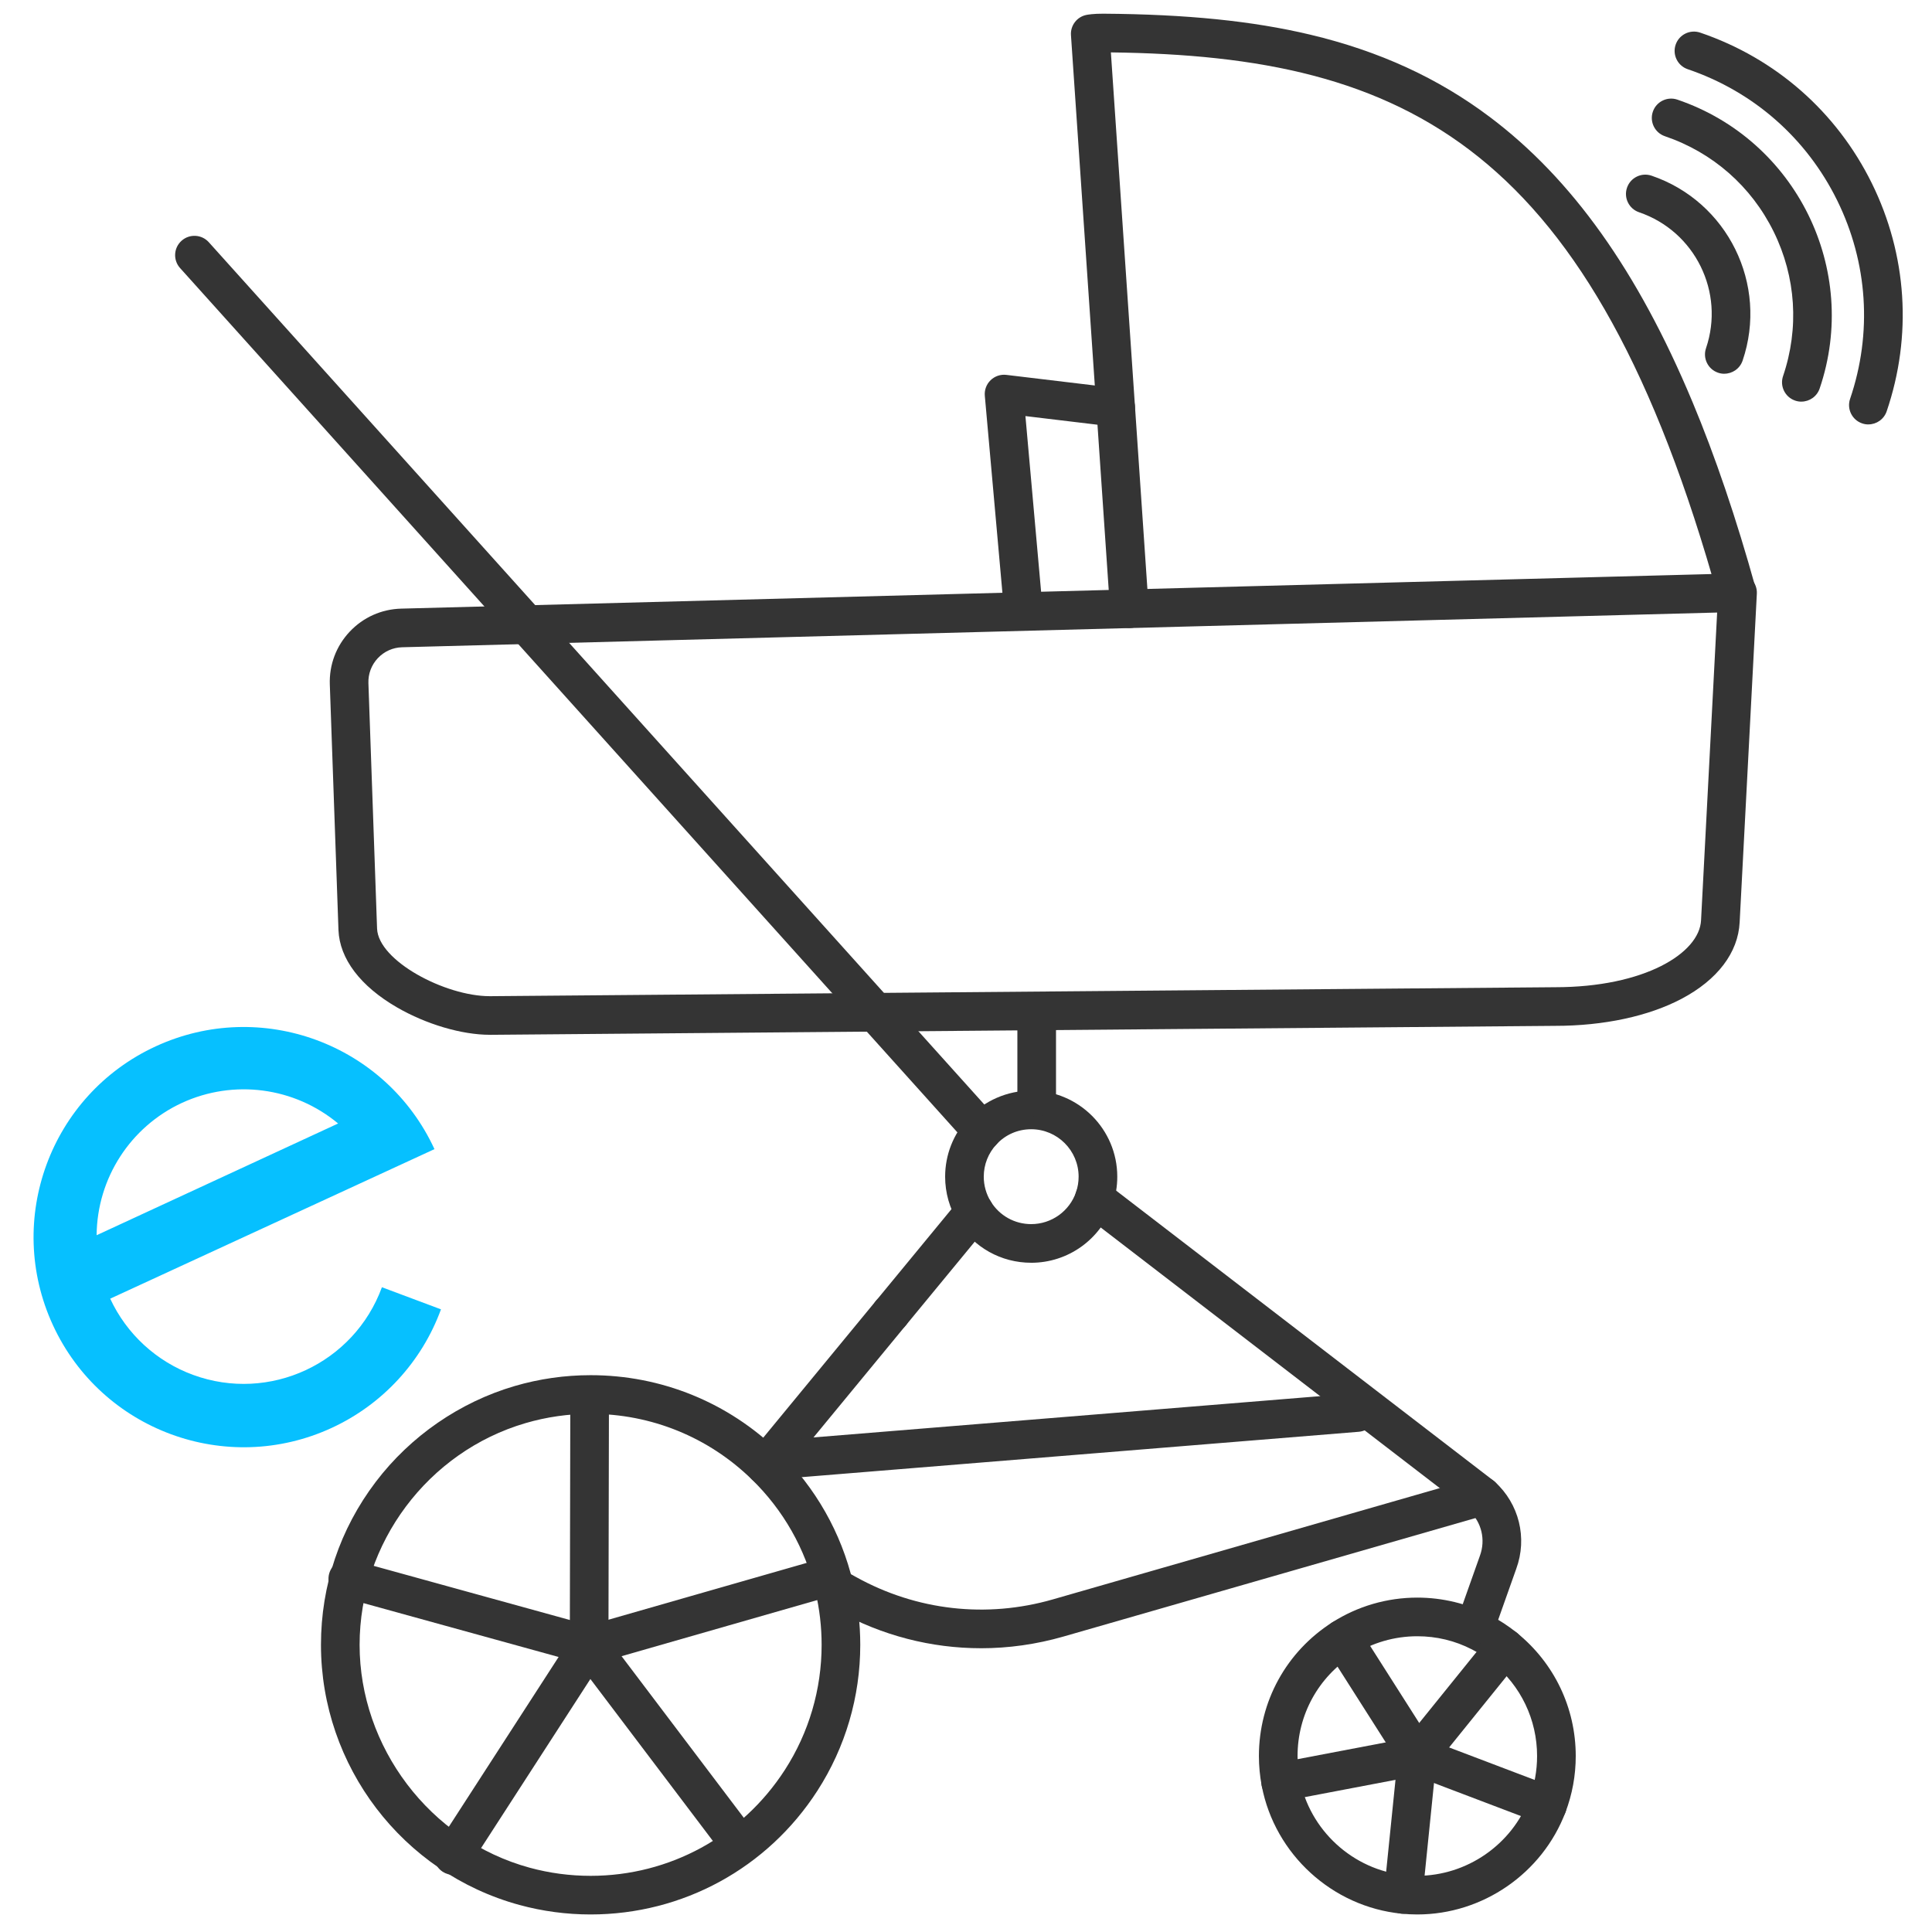 <?xml version="1.0" encoding="UTF-8"?><svg id="g" xmlns="http://www.w3.org/2000/svg" viewBox="0 0 1000 1000"><path d="m529.73,326.4c-5.12,0-9.48-3.91-9.95-9.11l-10.04-112.43c-.27-3,.83-5.97,3-8.07,2.16-2.1,5.16-3.11,8.15-2.75l57.77,6.92c5.48.66,9.4,5.63,8.74,11.12-.66,5.48-5.64,9.4-11.12,8.74l-45.52-5.46,8.94,100.15c.49,5.5-3.57,10.36-9.07,10.85-.3.03-.6.04-.9.04Z" fill="#343434"/><path d="m875.92,207.79c11.94,28.56,22.82,60.66,32.81,96.61,1.48,5.32-1.63,10.83-6.96,12.31-5.32,1.48-10.83-1.63-12.31-6.96C824.35,75.58,728.52,28.98,574.99,27.12l19.55,287.27c.38,5.51-3.79,10.28-9.3,10.66-.23.02-.46.02-.69.02-5.21,0-9.61-4.04-9.97-9.32l-20.25-297.55c-.34-5.03,3.11-9.52,8.05-10.49.56-.11,3.61-.66,8.74-.62,43.18.3,77.2,3.75,107.05,10.85,35.78,8.51,66.24,22.49,93.13,42.75,42.25,31.83,76.38,79.55,104.61,147.1" fill="#343434"/><path d="m253.54,535.61c-14.51,0-32.87-5.41-48.04-14.18-18.96-10.96-29.73-25.18-30.31-40.04l-4.48-127.08c-.36-10.2,3.29-19.91,10.28-27.34,6.99-7.43,16.45-11.67,26.65-11.94l691.45-18.25c2.8-.09,5.48,1.02,7.43,3.02,1.95,2,2.97,4.72,2.82,7.5l-8.9,170.07c-.78,15.7-11.45,29.78-30.04,39.6-17.08,9.03-40.3,14.01-65.37,14.01l-551.05,4.64c-.15,0-.29,0-.44,0Zm635.26-218.56l-680.63,17.97c-4.82.13-9.3,2.13-12.61,5.65-3.31,3.52-5.04,8.11-4.87,12.94l4.48,127.04c.66,16.66,35.19,34.97,58.32,34.97.11,0,.22,0,.33,0l551.12-4.64c46.22,0,74.67-17.61,75.52-34.63l8.33-159.29Z" fill="#343434"/><path d="m507.74,853.12c-25.72,0-51.15-6.52-74.27-19.32l-6.51-3.61c-4.83-2.68-6.58-8.76-3.9-13.59,2.67-4.83,8.76-6.58,13.59-3.9l6.51,3.61c31.28,17.32,67.42,21.42,101.78,11.54l219.3-63.07c5.3-1.53,10.85,1.54,12.37,6.85s-1.54,10.85-6.85,12.37l-219.3,63.07c-14.09,4.05-28.46,6.06-42.73,6.06Z" fill="#343434"/><path d="m733.61,990.92c-2.78,0-5.58-.14-8.3-.42-35.74-3.59-65.39-30.69-72.2-65.96-.02-.09-.04-.19-.06-.29-.95-5.02-1.44-10.18-1.44-15.34,0-28.16,14.19-54.02,37.96-69.17,13.15-8.39,28.37-12.82,44.04-12.82,13.01,0,25.95,3.12,37.44,9.04,4.96,2.55,9.7,5.64,14.07,9.18,19.36,15.64,30.48,38.89,30.48,63.78,0,10.04-1.79,19.84-5.33,29.13-12.01,31.62-42.82,52.87-76.66,52.87Zm-60.96-70.65c.02.09.04.17.05.26,5.06,26.76,27.52,47.35,54.62,50.07,2.07.21,4.18.32,6.28.32,25.59,0,48.88-16.07,57.97-39.98,2.67-7.01,4.02-14.42,4.02-22.02,0-18.82-8.4-36.4-23.06-48.23-3.31-2.69-6.89-5.02-10.63-6.94-8.8-4.53-18.32-6.83-28.3-6.83-11.85,0-23.35,3.35-33.28,9.68-17.98,11.46-28.71,31.02-28.71,52.31,0,3.82.35,7.64,1.04,11.35Z" fill="#343434"/><path d="m305.7,990.92c-12.49,0-24.9-1.66-36.86-4.92-60.47-16.52-102.71-71.89-102.71-134.64,0-30.76,9.82-59.94,28.38-84.37,17.96-23.64,43.46-41.24,71.81-49.56,12.75-3.74,26-5.64,39.38-5.64,36.61,0,71.2,14.07,97.4,39.62,19.06,18.58,32.34,42,38.42,67.74h0c2.49,10.5,3.75,21.34,3.75,32.21,0,26.91-7.68,53.04-22.21,75.56-25.85,40.08-69.72,64-117.36,64Zm0-259.13c-11.47,0-22.82,1.62-33.75,4.83-50.53,14.84-85.82,62.02-85.82,114.74s36.18,101.2,87.98,115.35c10.25,2.8,20.88,4.22,31.59,4.22,40.81,0,78.4-20.5,100.55-54.85,12.44-19.29,19.02-41.67,19.02-64.72,0-9.32-1.08-18.61-3.21-27.6,0,0,0,0,0,0-5.2-22.03-16.58-42.1-32.92-58.02-22.45-21.89-52.08-33.94-83.44-33.94Z" fill="#343434"/><path d="m533.75,653.6c-15.56,0-29.74-7.91-37.92-21.16-4.34-7.01-6.63-15.1-6.63-23.4,0-11.29,4.24-22.07,11.93-30.34,0,0,0,0,0,0,8.4-9.03,20.29-14.2,32.62-14.2,24.57,0,44.55,19.99,44.55,44.55,0,4.93-.8,9.79-2.39,14.43-6.17,18.03-23.11,30.13-42.17,30.13Zm-17.98-61.28c-4.24,4.56-6.58,10.5-6.58,16.72,0,4.58,1.26,9.03,3.64,12.88,4.52,7.31,12.33,11.68,20.91,11.68,10.5,0,19.84-6.67,23.24-16.61.87-2.55,1.31-5.23,1.31-7.95,0-13.54-11.02-24.55-24.55-24.55-6.89,0-13.28,2.78-17.98,7.83Z" fill="#343434"/><path d="m662.89,932.39c-5.52,0-10-4.48-10-10,0-4.97,3.62-9.09,8.37-9.87l66.88-12.74,42.92-53.16c3.46-4.29,9.75-4.97,14.05-1.52,4.3,3.45,4.99,9.73,1.55,14.04h0s-45.25,56.05-45.25,56.05c-1.49,1.84-3.58,3.1-5.91,3.54l-70.73,13.47c-.62.12-1.24.18-1.87.18Z" fill="#343434"/><path d="m726.34,990.55c-.34,0-.68-.02-1.02-.05-5.49-.56-9.5-5.47-8.94-10.96l6.93-68.18-36.8-57.81c-2.96-4.66-1.59-10.84,3.07-13.81,4.66-2.96,10.84-1.59,13.81,3.07l38.66,60.74c1.21,1.9,1.74,4.14,1.51,6.38l-7.28,71.63c-.52,5.15-4.87,8.99-9.94,8.99Z" fill="#343434"/><path d="m800.94,944.49c-1.21,0-2.42-.22-3.56-.65l-67.32-25.57c-5.16-1.96-7.76-7.74-5.8-12.9,1.96-5.16,7.73-7.76,12.9-5.8l67.1,25.49c3.89,1.37,6.67,5.08,6.67,9.43,0,5.52-4.47,10-10,10Z" fill="#343434"/><path d="m508.45,595.51c-2.96,0-5.79-1.32-7.69-3.6L93.21,138.75c-3.69-4.11-3.36-10.43.75-14.12,4.1-3.69,10.43-3.36,14.12.75l407.81,453.44c.82.91,1.46,1.96,1.9,3.1,1.98,5.15-.59,10.95-5.74,12.93-1.18.45-2.4.67-3.59.67Z" fill="#343434"/><path d="m764,850.81c-1.11,0-2.24-.19-3.34-.58-5.21-1.85-7.93-7.56-6.08-12.77l11.43-32.23c3.02-8.25.86-17.28-5.45-23.2l-200.08-153.79c-2.45-1.82-4.03-4.74-4.03-8.02,0-5.52,4.47-10,10-10h0c2.2,0,4.35.73,6.09,2.07l200.55,154.15c.22.17.42.34.62.52,12.58,11.41,16.94,29.09,11.1,45.04l-11.4,32.14c-1.45,4.1-5.31,6.66-9.42,6.66Z" fill="#343434"/><path d="m396.13,768.56c-2.56,0-5.12-.98-7.07-2.93-3.71-3.71-3.9-9.61-.56-13.54l64.87-78.77c3.51-4.26,9.81-4.87,14.08-1.36,4.26,3.51,4.87,9.81,1.36,14.08l-64.96,78.87c-.21.25-.42.49-.65.71-1.95,1.95-4.51,2.93-7.07,2.93Z" fill="#343434"/><path d="m461.09,689.69c-2.24,0-4.49-.75-6.35-2.28-4.26-3.51-4.87-9.81-1.36-14.08l43.16-52.41c1.83-2.28,4.65-3.74,7.8-3.74,5.52,0,10,4.48,10,10h0c0,2.32-.81,4.57-2.28,6.36l-43.25,52.51c-1.98,2.4-4.84,3.64-7.72,3.64Z" fill="#343434"/><path d="m406.83,765.2c-5.16,0-9.53-3.96-9.96-9.19-.45-5.5,3.65-10.33,9.16-10.78l295.63-24.08c5.52-.44,10.33,3.65,10.78,9.16s-3.65,10.33-9.16,10.78l-295.63,24.08c-.28.02-.55.03-.82.03Z" fill="#343434"/><path d="m304.94,861.64c-.89,0-1.79-.12-2.66-.36l-124.92-34.48c-5.32-1.47-8.45-6.98-6.98-12.3,1.47-5.32,6.97-8.45,12.3-6.98l122.2,33.73,115.47-33.11c5.31-1.52,10.85,1.55,12.37,6.86,1.52,5.31-1.55,10.85-6.86,12.37l-118.17,33.89c-.9.26-1.83.39-2.76.39Z" fill="#343434"/><path d="m234.58,970.43c-1.86,0-3.74-.52-5.42-1.6-4.64-3-5.97-9.19-2.97-13.83l68.75-106.32.26-126.63c.01-5.52,4.49-9.98,10-9.98h.02c5.52.01,9.99,4.5,9.98,10.02l-.27,129.57c0,1.92-.56,3.8-1.6,5.41l-70.34,108.79c-1.91,2.96-5.13,4.57-8.41,4.57Z" fill="#343434"/><path d="m382.77,964.52c-3.03,0-6.02-1.37-7.98-3.97l-77.82-102.88c-3.33-4.4-2.46-10.68,1.94-14.01s10.68-2.46,14.01,1.94l77.82,102.88c3.33,4.4,2.46,10.68-1.94,14.01-1.8,1.37-3.92,2.03-6.03,2.03Z" fill="#343434"/><path d="m536.59,578.02c-5.52,0-10-4.48-10-10v-42.9c0-5.52,4.48-10,10-10s10,4.48,10,10v42.9c0,5.52-4.48,10-10,10Z" fill="#343434"/><path d="m197.68,666.27c-14.45,39.51-58.2,59.83-97.71,45.38-18.98-6.94-34.42-21.14-42.93-39.46l167.84-77.4c-25.15-54.53-89.76-78.35-144.29-53.2-54.53,25.15-78.35,89.76-53.2,144.29,25.15,54.53,89.76,78.35,144.29,53.2,26.27-12.12,46.63-34.2,56.57-61.37l-30.57-11.44Zm-103.49-95.42c26.74-12.33,58.2-8.18,80.82,10.67l-125,57.83c.25-29.45,17.44-56.12,44.17-68.5Z" fill="#06c0ff"/><path d="m967.07,219.69c-1.07,0-2.15-.17-3.22-.54-5.23-1.78-8.03-7.46-6.25-12.69,11.57-34.01,9.19-70.5-6.68-102.73-15.87-32.23-43.35-56.35-77.36-67.91-5.23-1.78-8.03-7.46-6.25-12.69,1.78-5.23,7.46-8.02,12.69-6.25,39.07,13.29,70.63,40.99,88.87,78.01,18.23,37.02,20.96,78.93,7.67,118-1.42,4.16-5.3,6.78-9.47,6.78Z" fill="#343434"/><path d="m932.38,207.89c-1.07,0-2.15-.17-3.22-.54-5.23-1.78-8.03-7.46-6.25-12.69,8.41-24.75,6.69-51.29-4.86-74.74-11.55-23.45-31.54-41-56.29-49.41-5.23-1.78-8.03-7.46-6.25-12.69,1.78-5.23,7.46-8.02,12.69-6.25,61.53,20.92,94.57,88,73.65,149.53-1.42,4.16-5.3,6.78-9.47,6.78Z" fill="#343434"/><path d="m892.5,193.46c-1.07,0-2.15-.17-3.22-.54-5.23-1.78-8.03-7.46-6.25-12.69,9.84-28.95-5.7-60.51-34.65-70.36-5.23-1.78-8.03-7.46-6.25-12.69,1.78-5.23,7.46-8.02,12.69-6.25,39.39,13.39,60.54,56.34,47.15,95.73-1.42,4.16-5.3,6.78-9.47,6.78Z" fill="#343434"/></svg>
